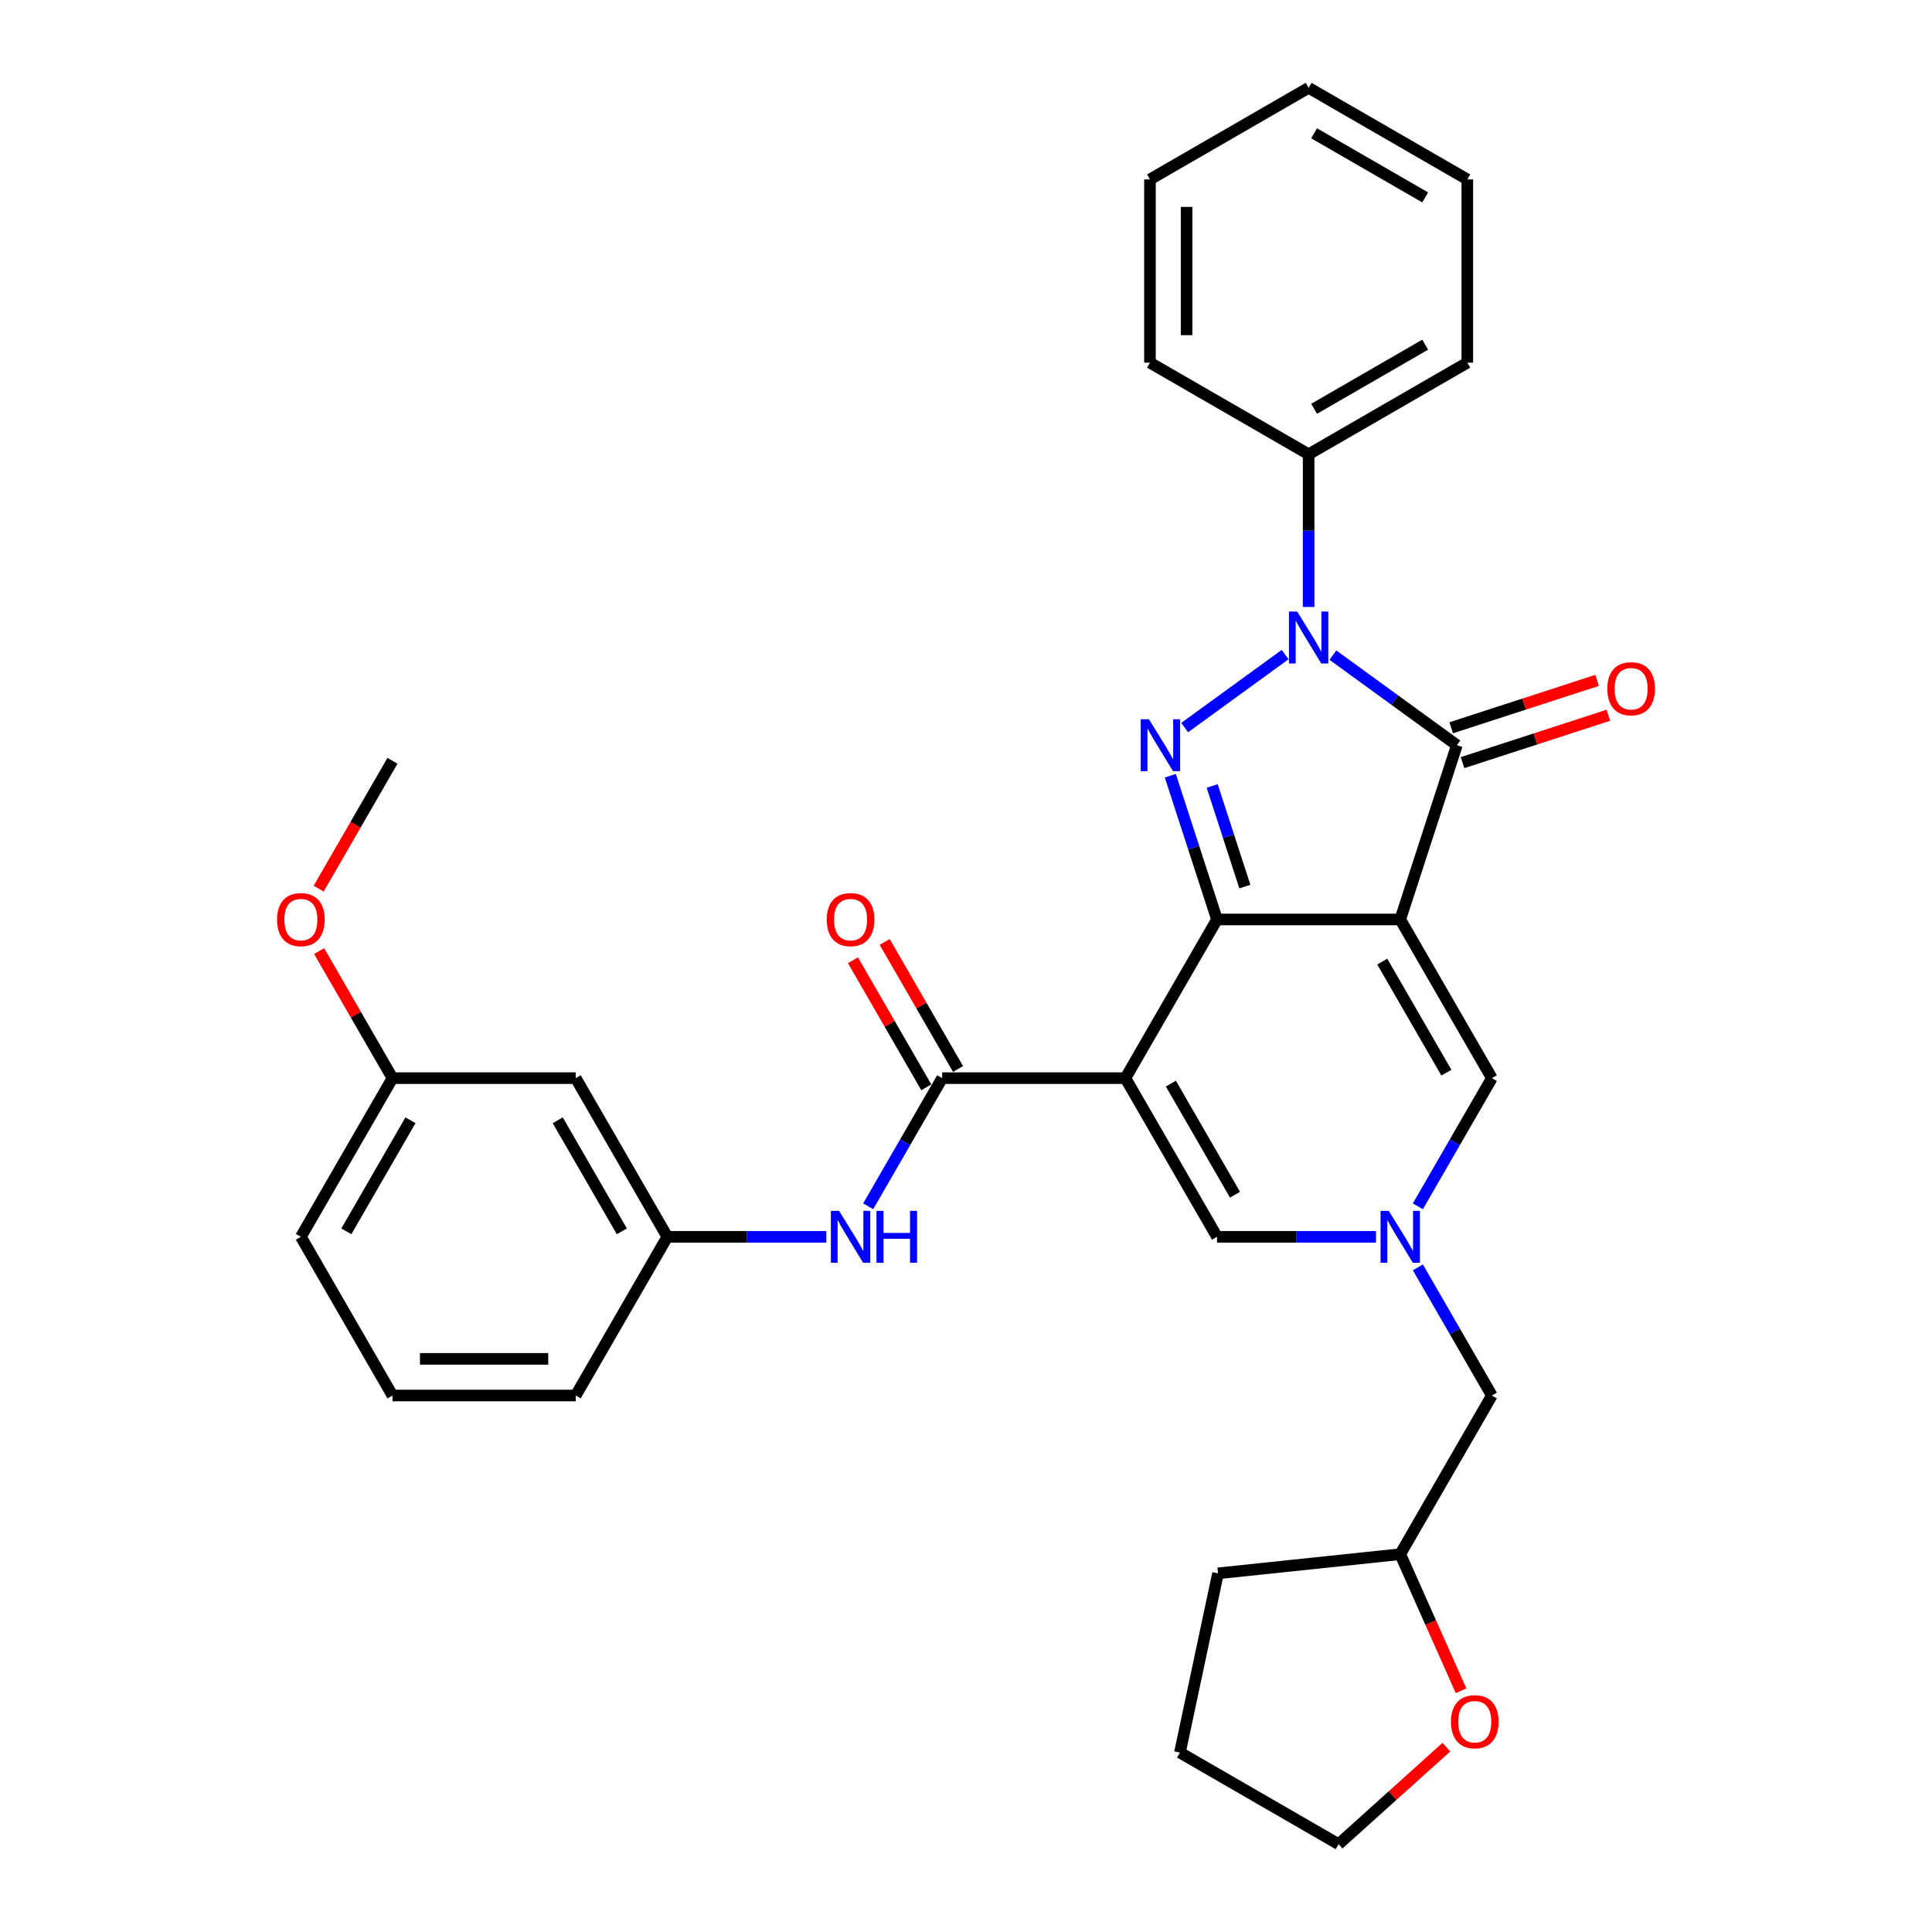 <?xml version='1.0' encoding='iso-8859-1'?>
<svg version='1.1' baseProfile='full'
              xmlns='http://www.w3.org/2000/svg'
                      xmlns:rdkit='http://www.rdkit.org/xml'
                      xmlns:xlink='http://www.w3.org/1999/xlink'
                  xml:space='preserve'
width='1000px' height='1000px' viewBox='0 0 1000 1000'>
<!-- END OF HEADER -->
<rect style='opacity:1.0;fill:#FFFFFF;stroke:none' width='1000' height='1000' x='0' y='0'> </rect>
<path class='bond-0' d='M 724.765,475.914 L 629.926,475.914' style='fill:none;fill-rule:evenodd;stroke:#000000;stroke-width:6px;stroke-linecap:butt;stroke-linejoin:miter;stroke-opacity:1' />
<path class='bond-4' d='M 724.765,475.914 L 754.072,385.717' style='fill:none;fill-rule:evenodd;stroke:#000000;stroke-width:6px;stroke-linecap:butt;stroke-linejoin:miter;stroke-opacity:1' />
<path class='bond-7' d='M 724.765,475.914 L 772.185,558.047' style='fill:none;fill-rule:evenodd;stroke:#000000;stroke-width:6px;stroke-linecap:butt;stroke-linejoin:miter;stroke-opacity:1' />
<path class='bond-7' d='M 715.451,497.718 L 748.645,555.211' style='fill:none;fill-rule:evenodd;stroke:#000000;stroke-width:6px;stroke-linecap:butt;stroke-linejoin:miter;stroke-opacity:1' />
<path class='bond-1' d='M 629.926,475.914 L 582.506,558.047' style='fill:none;fill-rule:evenodd;stroke:#000000;stroke-width:6px;stroke-linecap:butt;stroke-linejoin:miter;stroke-opacity:1' />
<path class='bond-2' d='M 629.926,475.914 L 617.839,438.715' style='fill:none;fill-rule:evenodd;stroke:#000000;stroke-width:6px;stroke-linecap:butt;stroke-linejoin:miter;stroke-opacity:1' />
<path class='bond-2' d='M 617.839,438.715 L 605.753,401.517' style='fill:none;fill-rule:evenodd;stroke:#0000FF;stroke-width:6px;stroke-linecap:butt;stroke-linejoin:miter;stroke-opacity:1' />
<path class='bond-2' d='M 644.339,458.893 L 635.879,432.854' style='fill:none;fill-rule:evenodd;stroke:#000000;stroke-width:6px;stroke-linecap:butt;stroke-linejoin:miter;stroke-opacity:1' />
<path class='bond-2' d='M 635.879,432.854 L 627.418,406.815' style='fill:none;fill-rule:evenodd;stroke:#0000FF;stroke-width:6px;stroke-linecap:butt;stroke-linejoin:miter;stroke-opacity:1' />
<path class='bond-5' d='M 582.506,558.047 L 487.667,558.047' style='fill:none;fill-rule:evenodd;stroke:#000000;stroke-width:6px;stroke-linecap:butt;stroke-linejoin:miter;stroke-opacity:1' />
<path class='bond-33' d='M 582.506,558.047 L 629.926,640.18' style='fill:none;fill-rule:evenodd;stroke:#000000;stroke-width:6px;stroke-linecap:butt;stroke-linejoin:miter;stroke-opacity:1' />
<path class='bond-33' d='M 606.046,560.883 L 639.24,618.376' style='fill:none;fill-rule:evenodd;stroke:#000000;stroke-width:6px;stroke-linecap:butt;stroke-linejoin:miter;stroke-opacity:1' />
<path class='bond-32' d='M 613.176,376.594 L 665.177,338.813' style='fill:none;fill-rule:evenodd;stroke:#0000FF;stroke-width:6px;stroke-linecap:butt;stroke-linejoin:miter;stroke-opacity:1' />
<path class='bond-3' d='M 689.902,339.095 L 721.987,362.406' style='fill:none;fill-rule:evenodd;stroke:#0000FF;stroke-width:6px;stroke-linecap:butt;stroke-linejoin:miter;stroke-opacity:1' />
<path class='bond-3' d='M 721.987,362.406 L 754.072,385.717' style='fill:none;fill-rule:evenodd;stroke:#000000;stroke-width:6px;stroke-linecap:butt;stroke-linejoin:miter;stroke-opacity:1' />
<path class='bond-10' d='M 677.346,314.171 L 677.346,274.652' style='fill:none;fill-rule:evenodd;stroke:#0000FF;stroke-width:6px;stroke-linecap:butt;stroke-linejoin:miter;stroke-opacity:1' />
<path class='bond-10' d='M 677.346,274.652 L 677.346,235.133' style='fill:none;fill-rule:evenodd;stroke:#000000;stroke-width:6px;stroke-linecap:butt;stroke-linejoin:miter;stroke-opacity:1' />
<path class='bond-11' d='M 757.003,394.736 L 794.751,382.471' style='fill:none;fill-rule:evenodd;stroke:#000000;stroke-width:6px;stroke-linecap:butt;stroke-linejoin:miter;stroke-opacity:1' />
<path class='bond-11' d='M 794.751,382.471 L 832.5,370.206' style='fill:none;fill-rule:evenodd;stroke:#FF0000;stroke-width:6px;stroke-linecap:butt;stroke-linejoin:miter;stroke-opacity:1' />
<path class='bond-11' d='M 751.141,376.697 L 788.89,364.432' style='fill:none;fill-rule:evenodd;stroke:#000000;stroke-width:6px;stroke-linecap:butt;stroke-linejoin:miter;stroke-opacity:1' />
<path class='bond-11' d='M 788.89,364.432 L 826.638,352.166' style='fill:none;fill-rule:evenodd;stroke:#FF0000;stroke-width:6px;stroke-linecap:butt;stroke-linejoin:miter;stroke-opacity:1' />
<path class='bond-9' d='M 487.667,558.047 L 468.519,591.213' style='fill:none;fill-rule:evenodd;stroke:#000000;stroke-width:6px;stroke-linecap:butt;stroke-linejoin:miter;stroke-opacity:1' />
<path class='bond-9' d='M 468.519,591.213 L 449.37,624.38' style='fill:none;fill-rule:evenodd;stroke:#0000FF;stroke-width:6px;stroke-linecap:butt;stroke-linejoin:miter;stroke-opacity:1' />
<path class='bond-12' d='M 495.881,553.305 L 476.896,520.423' style='fill:none;fill-rule:evenodd;stroke:#000000;stroke-width:6px;stroke-linecap:butt;stroke-linejoin:miter;stroke-opacity:1' />
<path class='bond-12' d='M 476.896,520.423 L 457.912,487.541' style='fill:none;fill-rule:evenodd;stroke:#FF0000;stroke-width:6px;stroke-linecap:butt;stroke-linejoin:miter;stroke-opacity:1' />
<path class='bond-12' d='M 479.454,562.789 L 460.47,529.907' style='fill:none;fill-rule:evenodd;stroke:#000000;stroke-width:6px;stroke-linecap:butt;stroke-linejoin:miter;stroke-opacity:1' />
<path class='bond-12' d='M 460.47,529.907 L 441.485,497.025' style='fill:none;fill-rule:evenodd;stroke:#FF0000;stroke-width:6px;stroke-linecap:butt;stroke-linejoin:miter;stroke-opacity:1' />
<path class='bond-6' d='M 733.887,624.38 L 753.036,591.213' style='fill:none;fill-rule:evenodd;stroke:#0000FF;stroke-width:6px;stroke-linecap:butt;stroke-linejoin:miter;stroke-opacity:1' />
<path class='bond-6' d='M 753.036,591.213 L 772.185,558.047' style='fill:none;fill-rule:evenodd;stroke:#000000;stroke-width:6px;stroke-linecap:butt;stroke-linejoin:miter;stroke-opacity:1' />
<path class='bond-8' d='M 712.208,640.18 L 671.067,640.18' style='fill:none;fill-rule:evenodd;stroke:#0000FF;stroke-width:6px;stroke-linecap:butt;stroke-linejoin:miter;stroke-opacity:1' />
<path class='bond-8' d='M 671.067,640.18 L 629.926,640.18' style='fill:none;fill-rule:evenodd;stroke:#000000;stroke-width:6px;stroke-linecap:butt;stroke-linejoin:miter;stroke-opacity:1' />
<path class='bond-14' d='M 733.887,655.98 L 753.036,689.147' style='fill:none;fill-rule:evenodd;stroke:#0000FF;stroke-width:6px;stroke-linecap:butt;stroke-linejoin:miter;stroke-opacity:1' />
<path class='bond-14' d='M 753.036,689.147 L 772.185,722.313' style='fill:none;fill-rule:evenodd;stroke:#000000;stroke-width:6px;stroke-linecap:butt;stroke-linejoin:miter;stroke-opacity:1' />
<path class='bond-13' d='M 427.691,640.18 L 386.55,640.18' style='fill:none;fill-rule:evenodd;stroke:#0000FF;stroke-width:6px;stroke-linecap:butt;stroke-linejoin:miter;stroke-opacity:1' />
<path class='bond-13' d='M 386.55,640.18 L 345.409,640.18' style='fill:none;fill-rule:evenodd;stroke:#000000;stroke-width:6px;stroke-linecap:butt;stroke-linejoin:miter;stroke-opacity:1' />
<path class='bond-23' d='M 677.346,235.133 L 759.479,187.713' style='fill:none;fill-rule:evenodd;stroke:#000000;stroke-width:6px;stroke-linecap:butt;stroke-linejoin:miter;stroke-opacity:1' />
<path class='bond-23' d='M 680.182,211.593 L 737.675,178.399' style='fill:none;fill-rule:evenodd;stroke:#000000;stroke-width:6px;stroke-linecap:butt;stroke-linejoin:miter;stroke-opacity:1' />
<path class='bond-24' d='M 677.346,235.133 L 595.212,187.713' style='fill:none;fill-rule:evenodd;stroke:#000000;stroke-width:6px;stroke-linecap:butt;stroke-linejoin:miter;stroke-opacity:1' />
<path class='bond-15' d='M 345.409,640.18 L 297.989,558.047' style='fill:none;fill-rule:evenodd;stroke:#000000;stroke-width:6px;stroke-linecap:butt;stroke-linejoin:miter;stroke-opacity:1' />
<path class='bond-15' d='M 321.869,637.344 L 288.676,579.851' style='fill:none;fill-rule:evenodd;stroke:#000000;stroke-width:6px;stroke-linecap:butt;stroke-linejoin:miter;stroke-opacity:1' />
<path class='bond-21' d='M 345.409,640.18 L 297.989,722.313' style='fill:none;fill-rule:evenodd;stroke:#000000;stroke-width:6px;stroke-linecap:butt;stroke-linejoin:miter;stroke-opacity:1' />
<path class='bond-18' d='M 772.185,722.313 L 724.765,804.446' style='fill:none;fill-rule:evenodd;stroke:#000000;stroke-width:6px;stroke-linecap:butt;stroke-linejoin:miter;stroke-opacity:1' />
<path class='bond-17' d='M 297.989,558.047 L 203.15,558.047' style='fill:none;fill-rule:evenodd;stroke:#000000;stroke-width:6px;stroke-linecap:butt;stroke-linejoin:miter;stroke-opacity:1' />
<path class='bond-16' d='M 756.237,875.134 L 740.501,839.79' style='fill:none;fill-rule:evenodd;stroke:#FF0000;stroke-width:6px;stroke-linecap:butt;stroke-linejoin:miter;stroke-opacity:1' />
<path class='bond-16' d='M 740.501,839.79 L 724.765,804.446' style='fill:none;fill-rule:evenodd;stroke:#000000;stroke-width:6px;stroke-linecap:butt;stroke-linejoin:miter;stroke-opacity:1' />
<path class='bond-22' d='M 748.639,904.322 L 720.75,929.434' style='fill:none;fill-rule:evenodd;stroke:#FF0000;stroke-width:6px;stroke-linecap:butt;stroke-linejoin:miter;stroke-opacity:1' />
<path class='bond-22' d='M 720.75,929.434 L 692.86,954.545' style='fill:none;fill-rule:evenodd;stroke:#000000;stroke-width:6px;stroke-linecap:butt;stroke-linejoin:miter;stroke-opacity:1' />
<path class='bond-19' d='M 203.15,558.047 L 184.166,525.165' style='fill:none;fill-rule:evenodd;stroke:#000000;stroke-width:6px;stroke-linecap:butt;stroke-linejoin:miter;stroke-opacity:1' />
<path class='bond-19' d='M 184.166,525.165 L 165.182,492.283' style='fill:none;fill-rule:evenodd;stroke:#FF0000;stroke-width:6px;stroke-linecap:butt;stroke-linejoin:miter;stroke-opacity:1' />
<path class='bond-36' d='M 203.15,558.047 L 155.731,640.18' style='fill:none;fill-rule:evenodd;stroke:#000000;stroke-width:6px;stroke-linecap:butt;stroke-linejoin:miter;stroke-opacity:1' />
<path class='bond-36' d='M 212.464,579.851 L 179.27,637.344' style='fill:none;fill-rule:evenodd;stroke:#000000;stroke-width:6px;stroke-linecap:butt;stroke-linejoin:miter;stroke-opacity:1' />
<path class='bond-27' d='M 724.765,804.446 L 630.446,814.359' style='fill:none;fill-rule:evenodd;stroke:#000000;stroke-width:6px;stroke-linecap:butt;stroke-linejoin:miter;stroke-opacity:1' />
<path class='bond-26' d='M 164.941,459.962 L 184.045,426.871' style='fill:none;fill-rule:evenodd;stroke:#FF0000;stroke-width:6px;stroke-linecap:butt;stroke-linejoin:miter;stroke-opacity:1' />
<path class='bond-26' d='M 184.045,426.871 L 203.15,393.781' style='fill:none;fill-rule:evenodd;stroke:#000000;stroke-width:6px;stroke-linecap:butt;stroke-linejoin:miter;stroke-opacity:1' />
<path class='bond-20' d='M 203.15,722.313 L 297.989,722.313' style='fill:none;fill-rule:evenodd;stroke:#000000;stroke-width:6px;stroke-linecap:butt;stroke-linejoin:miter;stroke-opacity:1' />
<path class='bond-20' d='M 217.376,703.345 L 283.764,703.345' style='fill:none;fill-rule:evenodd;stroke:#000000;stroke-width:6px;stroke-linecap:butt;stroke-linejoin:miter;stroke-opacity:1' />
<path class='bond-25' d='M 203.15,722.313 L 155.731,640.18' style='fill:none;fill-rule:evenodd;stroke:#000000;stroke-width:6px;stroke-linecap:butt;stroke-linejoin:miter;stroke-opacity:1' />
<path class='bond-34' d='M 692.86,954.545 L 610.727,907.126' style='fill:none;fill-rule:evenodd;stroke:#000000;stroke-width:6px;stroke-linecap:butt;stroke-linejoin:miter;stroke-opacity:1' />
<path class='bond-30' d='M 759.479,187.713 L 759.479,92.874' style='fill:none;fill-rule:evenodd;stroke:#000000;stroke-width:6px;stroke-linecap:butt;stroke-linejoin:miter;stroke-opacity:1' />
<path class='bond-29' d='M 595.212,187.713 L 595.212,92.874' style='fill:none;fill-rule:evenodd;stroke:#000000;stroke-width:6px;stroke-linecap:butt;stroke-linejoin:miter;stroke-opacity:1' />
<path class='bond-29' d='M 614.18,173.487 L 614.18,107.1' style='fill:none;fill-rule:evenodd;stroke:#000000;stroke-width:6px;stroke-linecap:butt;stroke-linejoin:miter;stroke-opacity:1' />
<path class='bond-28' d='M 630.446,814.359 L 610.727,907.126' style='fill:none;fill-rule:evenodd;stroke:#000000;stroke-width:6px;stroke-linecap:butt;stroke-linejoin:miter;stroke-opacity:1' />
<path class='bond-31' d='M 595.212,92.874 L 677.346,45.455' style='fill:none;fill-rule:evenodd;stroke:#000000;stroke-width:6px;stroke-linecap:butt;stroke-linejoin:miter;stroke-opacity:1' />
<path class='bond-35' d='M 759.479,92.874 L 677.346,45.455' style='fill:none;fill-rule:evenodd;stroke:#000000;stroke-width:6px;stroke-linecap:butt;stroke-linejoin:miter;stroke-opacity:1' />
<path class='bond-35' d='M 737.675,102.188 L 680.182,68.994' style='fill:none;fill-rule:evenodd;stroke:#000000;stroke-width:6px;stroke-linecap:butt;stroke-linejoin:miter;stroke-opacity:1' />
<path  class='atom-3' d='M 594.682 372.287
L 603.483 386.513
Q 604.356 387.917, 605.759 390.459
Q 607.163 393, 607.239 393.152
L 607.239 372.287
L 610.805 372.287
L 610.805 399.146
L 607.125 399.146
L 597.679 383.592
Q 596.579 381.771, 595.403 379.685
Q 594.265 377.598, 593.923 376.954
L 593.923 399.146
L 590.433 399.146
L 590.433 372.287
L 594.682 372.287
' fill='#0000FF'/>
<path  class='atom-4' d='M 671.409 316.542
L 680.21 330.768
Q 681.082 332.172, 682.486 334.714
Q 683.889 337.255, 683.965 337.407
L 683.965 316.542
L 687.531 316.542
L 687.531 343.401
L 683.851 343.401
L 674.406 327.847
Q 673.305 326.026, 672.129 323.94
Q 670.991 321.853, 670.65 321.209
L 670.65 343.401
L 667.16 343.401
L 667.16 316.542
L 671.409 316.542
' fill='#0000FF'/>
<path  class='atom-7' d='M 718.828 626.751
L 727.629 640.977
Q 728.502 642.38, 729.905 644.922
Q 731.309 647.464, 731.385 647.615
L 731.385 626.751
L 734.951 626.751
L 734.951 653.609
L 731.271 653.609
L 721.825 638.056
Q 720.725 636.235, 719.549 634.148
Q 718.411 632.062, 718.069 631.417
L 718.069 653.609
L 714.579 653.609
L 714.579 626.751
L 718.828 626.751
' fill='#0000FF'/>
<path  class='atom-10' d='M 434.311 626.751
L 443.112 640.977
Q 443.985 642.38, 445.388 644.922
Q 446.792 647.464, 446.868 647.615
L 446.868 626.751
L 450.434 626.751
L 450.434 653.609
L 446.754 653.609
L 437.308 638.056
Q 436.208 636.235, 435.032 634.148
Q 433.894 632.062, 433.552 631.417
L 433.552 653.609
L 430.062 653.609
L 430.062 626.751
L 434.311 626.751
' fill='#0000FF'/>
<path  class='atom-10' d='M 453.658 626.751
L 457.3 626.751
L 457.3 638.169
L 471.033 638.169
L 471.033 626.751
L 474.674 626.751
L 474.674 653.609
L 471.033 653.609
L 471.033 641.204
L 457.3 641.204
L 457.3 653.609
L 453.658 653.609
L 453.658 626.751
' fill='#0000FF'/>
<path  class='atom-12' d='M 831.94 356.486
Q 831.94 350.037, 835.127 346.433
Q 838.313 342.829, 844.269 342.829
Q 850.225 342.829, 853.412 346.433
Q 856.598 350.037, 856.598 356.486
Q 856.598 363.011, 853.374 366.728
Q 850.149 370.408, 844.269 370.408
Q 838.351 370.408, 835.127 366.728
Q 831.94 363.048, 831.94 356.486
M 844.269 367.373
Q 848.366 367.373, 850.566 364.642
Q 852.805 361.872, 852.805 356.486
Q 852.805 351.213, 850.566 348.557
Q 848.366 345.864, 844.269 345.864
Q 840.172 345.864, 837.934 348.519
Q 835.734 351.175, 835.734 356.486
Q 835.734 361.91, 837.934 364.642
Q 840.172 367.373, 844.269 367.373
' fill='#FF0000'/>
<path  class='atom-13' d='M 427.919 475.99
Q 427.919 469.541, 431.105 465.937
Q 434.292 462.333, 440.248 462.333
Q 446.204 462.333, 449.39 465.937
Q 452.577 469.541, 452.577 475.99
Q 452.577 482.515, 449.352 486.232
Q 446.128 489.912, 440.248 489.912
Q 434.33 489.912, 431.105 486.232
Q 427.919 482.553, 427.919 475.99
M 440.248 486.877
Q 444.345 486.877, 446.545 484.146
Q 448.783 481.377, 448.783 475.99
Q 448.783 470.717, 446.545 468.061
Q 444.345 465.368, 440.248 465.368
Q 436.151 465.368, 433.913 468.023
Q 431.712 470.679, 431.712 475.99
Q 431.712 481.415, 433.913 484.146
Q 436.151 486.877, 440.248 486.877
' fill='#FF0000'/>
<path  class='atom-17' d='M 751.01 891.162
Q 751.01 884.713, 754.197 881.109
Q 757.384 877.505, 763.34 877.505
Q 769.295 877.505, 772.482 881.109
Q 775.669 884.713, 775.669 891.162
Q 775.669 897.687, 772.444 901.404
Q 769.22 905.084, 763.34 905.084
Q 757.422 905.084, 754.197 901.404
Q 751.01 897.724, 751.01 891.162
M 763.34 902.049
Q 767.437 902.049, 769.637 899.318
Q 771.875 896.548, 771.875 891.162
Q 771.875 885.889, 769.637 883.233
Q 767.437 880.54, 763.34 880.54
Q 759.242 880.54, 757.004 883.195
Q 754.804 885.851, 754.804 891.162
Q 754.804 896.586, 757.004 899.318
Q 759.242 902.049, 763.34 902.049
' fill='#FF0000'/>
<path  class='atom-20' d='M 143.402 475.99
Q 143.402 469.541, 146.588 465.937
Q 149.775 462.333, 155.731 462.333
Q 161.687 462.333, 164.873 465.937
Q 168.06 469.541, 168.06 475.99
Q 168.06 482.515, 164.835 486.232
Q 161.611 489.912, 155.731 489.912
Q 149.813 489.912, 146.588 486.232
Q 143.402 482.553, 143.402 475.99
M 155.731 486.877
Q 159.828 486.877, 162.028 484.146
Q 164.266 481.377, 164.266 475.99
Q 164.266 470.717, 162.028 468.061
Q 159.828 465.368, 155.731 465.368
Q 151.634 465.368, 149.396 468.023
Q 147.195 470.679, 147.195 475.99
Q 147.195 481.415, 149.396 484.146
Q 151.634 486.877, 155.731 486.877
' fill='#FF0000'/>
</svg>
